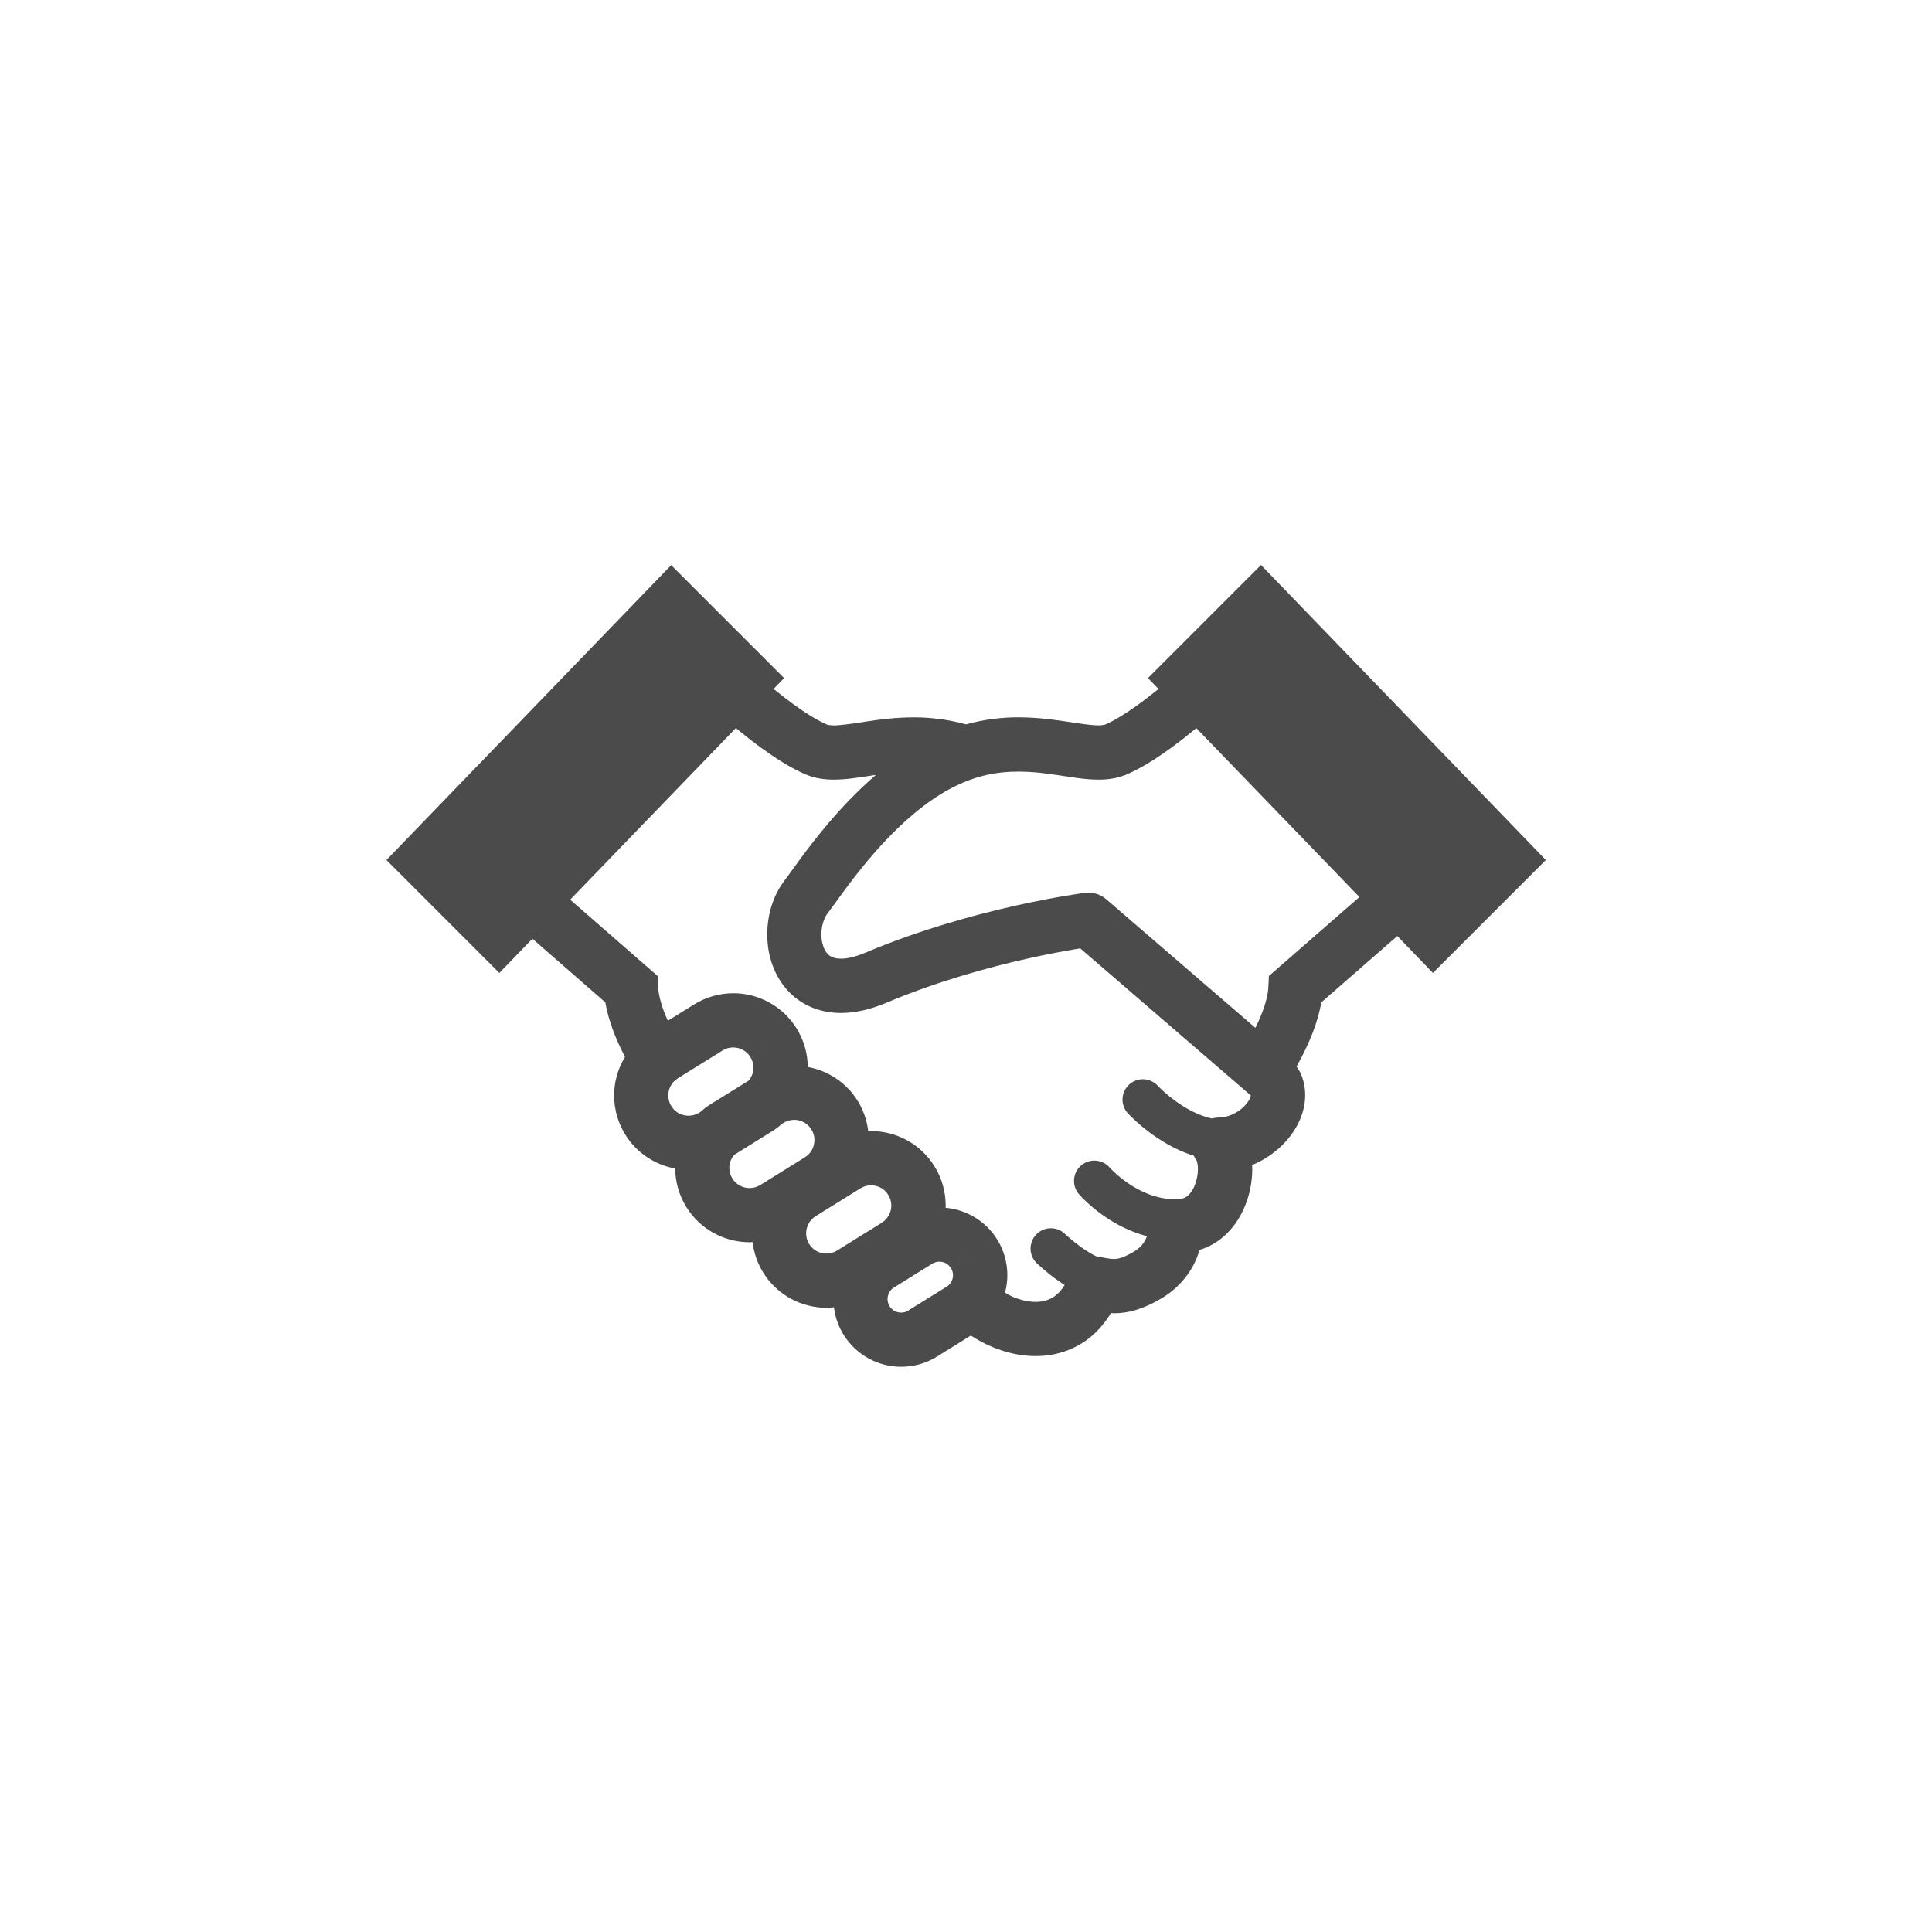 <?xml version="1.0" encoding="UTF-8"?> <svg xmlns="http://www.w3.org/2000/svg" id="c" data-name="デフォルト画像" viewBox="0 0 500 500"><path d="M326.31,146.26l-29.22,29.22,2.72,2.82c-1.93,1.56-3.89,3.09-5.79,4.44-3.07,2.19-6.01,3.95-8.01,4.77-.13.06-.67.21-1.75.21-1.72.02-4.6-.42-8.12-.96-3.54-.53-7.78-1.11-12.55-1.12-4.16-.01-8.76.49-13.59,1.82-4.83-1.32-9.41-1.82-13.56-1.81-4.78,0-9.01.58-12.55,1.12-3.53.54-6.4.98-8.12.96-1.08,0-1.62-.15-1.73-.21-2.13-.87-5.34-2.82-8.65-5.22-1.71-1.24-3.45-2.61-5.18-4.01l2.71-2.81-29.22-29.22-73.69,76.32,29.22,29.22,8.55-8.86,18.88,16.47c.53,3.16,1.52,6.14,2.67,8.97.75,1.8,1.57,3.53,2.41,5.16-1.83,3.02-2.82,6.47-2.81,9.97,0,3.47.95,7.01,2.91,10.16,2.98,4.79,7.75,7.8,12.9,8.75.03,3.41.97,6.88,2.89,9.97,3.65,5.86,9.95,9.11,16.39,9.1.25,0,.5-.04.75-.05.32,2.73,1.22,5.44,2.75,7.91,3.65,5.86,9.96,9.11,16.38,9.1.64,0,1.27-.07,1.92-.13.3,2.45,1.12,4.9,2.5,7.11,3.32,5.34,9.07,8.3,14.91,8.29,3.15,0,6.38-.85,9.25-2.63l8.76-5.45c1.73,1.11,3.53,2.1,5.44,2.9,3.54,1.49,7.37,2.41,11.34,2.41,4.36.02,8.97-1.18,12.94-3.96,2.58-1.8,4.77-4.27,6.56-7.18.28,0,.5.06.79.06,1.82,0,3.81-.27,5.78-.89,1.99-.6,3.96-1.51,6.07-2.72,5.02-2.83,8.03-6.99,9.5-10.56.32-.78.56-1.52.77-2.22,1.22-.39,2.38-.86,3.43-1.47,3.88-2.23,6.41-5.63,7.97-9.04,1.56-3.45,2.25-7.02,2.26-10.46,0-.34-.04-.67-.06-1,2.54-1.04,4.82-2.48,6.77-4.18,1.99-1.74,3.66-3.77,4.91-6.09,1.24-2.31,2.07-4.95,2.07-7.84,0-1.88-.38-3.86-1.22-5.72-.27-.59-.66-1.13-1.01-1.68,1.48-2.65,2.99-5.65,4.23-8.88.93-2.44,1.71-5.01,2.16-7.7l19.68-17.18,9.22,9.55,29.22-29.22-73.69-76.33ZM181.3,287.75l-.34.21c-.88.54-1.81.79-2.76.79-1.77,0-3.46-.87-4.46-2.48-.54-.88-.79-1.81-.79-2.75,0-1.78.87-3.46,2.47-4.46l11.57-7.19c.88-.55,1.81-.79,2.75-.8,1.78.02,3.46.87,4.46,2.48l5.96-3.7-5.96,3.71c.54.88.79,1.8.79,2.74,0,1.24-.45,2.42-1.25,3.37l-9.94,6.17c-.9.56-1.73,1.21-2.51,1.89ZM196.75,306.68c-.88.54-1.81.79-2.75.79-1.77,0-3.47-.87-4.46-2.47-.54-.88-.79-1.82-.79-2.76,0-1.23.45-2.41,1.24-3.35l9.94-6.19c.9-.56,1.72-1.21,2.49-1.88l.36-.22c.88-.55,1.81-.79,2.75-.79,1.78,0,3.46.87,4.46,2.48.54.88.79,1.8.79,2.75,0,1.77-.86,3.46-2.48,4.47l-11.55,7.18ZM228.19,316.46l-11.56,7.18c-.88.54-1.8.79-2.75.79-1.77,0-3.46-.87-4.46-2.47-.54-.89-.79-1.81-.79-2.76.01-1.78.87-3.46,2.47-4.46l11.57-7.19c.88-.55,1.81-.79,2.75-.79,1.78,0,3.46.86,4.46,2.47.54.88.79,1.81.79,2.75,0,1.77-.86,3.45-2.48,4.46ZM246.11,328.18c.37.59.52,1.2.53,1.83,0,1.19-.58,2.32-1.67,3l-9.92,6.16c-.59.37-1.2.53-1.84.53-1.19,0-2.32-.58-2.99-1.66-.37-.6-.52-1.21-.53-1.84.01-1.2.58-2.32,1.65-2.98h0l9.93-6.17c.61-.38,1.21-.53,1.84-.53,1.2,0,2.32.58,2.99,1.66l5.96-3.7-5.96,3.71ZM323.28,284.61c-.51.99-1.67,2.27-3.14,3.17-1.47.91-3.18,1.44-4.82,1.44-.58,0-1.14.1-1.69.24-1-.22-2-.52-2.99-.91-3.05-1.19-5.91-3.12-7.92-4.75-1.01-.81-1.81-1.55-2.34-2.06l-.59-.59-.13-.13-.02-.02h0c-1.96-2.13-5.29-2.28-7.43-.31-2.14,1.96-2.29,5.29-.32,7.44.18.18,2.82,3.07,7.15,6.04,2.17,1.49,4.77,3,7.76,4.17.69.27,1.41.52,2.15.75.21.46.47.9.78,1.31h-.01s.32.94.3,2.11c.03,1.94-.67,4.48-1.69,5.88-.5.71-1,1.17-1.49,1.45-.5.28-1.01.46-1.95.47h-.34c-.2-.01-.39.02-.59.03h-.01c-4.56.02-8.81-1.94-11.95-4.08-1.56-1.06-2.82-2.13-3.66-2.93-.41-.39-.73-.71-.93-.91l-.2-.22-.03-.04h0c-1.9-2.18-5.21-2.42-7.41-.52-2.2,1.91-2.44,5.23-.53,7.43h0c.21.22,2.63,3.03,6.86,5.9,2.78,1.88,6.41,3.83,10.72,4.95-.05.12-.08.25-.13.37-.55,1.25-1.34,2.53-3.5,3.79-1.45.83-2.49,1.26-3.22,1.48-.73.22-1.14.26-1.67.27-.68,0-1.71-.14-3.41-.49-.31-.07-.62-.09-.93-.1-.11-.05-.22-.09-.35-.15-1.74-.82-3.87-2.3-5.44-3.56-.79-.62-1.45-1.2-1.91-1.6l-.51-.47-.12-.11-.02-.02c-2.1-2.01-5.44-1.93-7.45.17-2.01,2.1-1.93,5.44.17,7.44.11.1,2.32,2.23,5.43,4.45.55.39,1.16.79,1.77,1.18-.86,1.37-1.75,2.31-2.63,2.93-1.4.96-2.93,1.42-4.89,1.43-1.76,0-3.83-.43-5.89-1.31-.69-.29-1.36-.69-2.03-1.07.4-1.48.61-3.01.61-4.54,0-3.16-.86-6.39-2.64-9.25-3.03-4.86-8.07-7.72-13.35-8.19,0-.19.03-.38.03-.58,0-3.46-.95-7.02-2.9-10.16h0c-3.65-5.87-9.97-9.12-16.39-9.1-.25,0-.5.04-.75.05-.32-2.73-1.22-5.44-2.75-7.9h0c-2.98-4.8-7.75-7.81-12.9-8.75-.03-3.41-.97-6.88-2.89-9.97h0c-3.64-5.86-9.97-9.12-16.39-9.11-3.47,0-7.01.95-10.16,2.91l-6.76,4.2c-.16-.37-.37-.73-.51-1.11-1.18-2.82-1.92-5.59-2-7.51l-.16-2.96-22.62-19.74,42.88-44.41c2.19,1.8,4.44,3.58,6.75,5.25,3.82,2.75,7.61,5.18,11.48,6.81,2.48,1.02,4.9,1.28,7.12,1.28,3.55-.01,6.81-.62,10.21-1.12.22-.04.45-.06.67-.09-4.67,4.01-8.74,8.34-12.19,12.38-2.9,3.41-5.35,6.62-7.29,9.24-1.91,2.61-3.39,4.71-4.04,5.54-3.19,4.15-4.56,9.12-4.59,14.1.01,4.63,1.24,9.45,4.44,13.53,1.59,2.02,3.71,3.78,6.23,4.98,2.52,1.21,5.41,1.83,8.41,1.83,3.73,0,7.64-.91,11.78-2.65,13-5.5,26.39-9.16,36.48-11.42,5.04-1.12,9.26-1.91,12.2-2.4.55-.09,1.01-.17,1.47-.24l44.1,38.02h.02s.01.03.01.03c0,.14-.07.53-.39,1.12ZM328.39,252.58l-.15,2.96c-.08,1.7-.66,4.09-1.62,6.57-.49,1.3-1.09,2.6-1.72,3.89l-38.63-33.29c-1.5-1.3-3.5-1.9-5.47-1.65-.34.07-28.67,3.62-56.86,15.5-2.81,1.19-4.91,1.55-6.32,1.54-1.15,0-1.85-.21-2.37-.45-.75-.37-1.29-.89-1.82-1.88-.51-.98-.86-2.43-.85-3.95-.03-2.19.75-4.42,1.63-5.48,1.09-1.41,2.43-3.34,4.26-5.82,2.73-3.7,6.44-8.48,10.86-13.14,4.41-4.65,9.54-9.16,14.92-12.33,7.28-4.27,13.47-5.35,19.35-5.36,3.62,0,7.08.45,10.47.96,3.39.5,6.66,1.1,10.21,1.12,2.22,0,4.62-.26,7.09-1.27h.03c3.87-1.64,7.66-4.07,11.48-6.82,2.29-1.66,4.55-3.45,6.73-5.24l42.21,43.71-23.42,20.43Z" fill="#4b4b4b"></path></svg> 